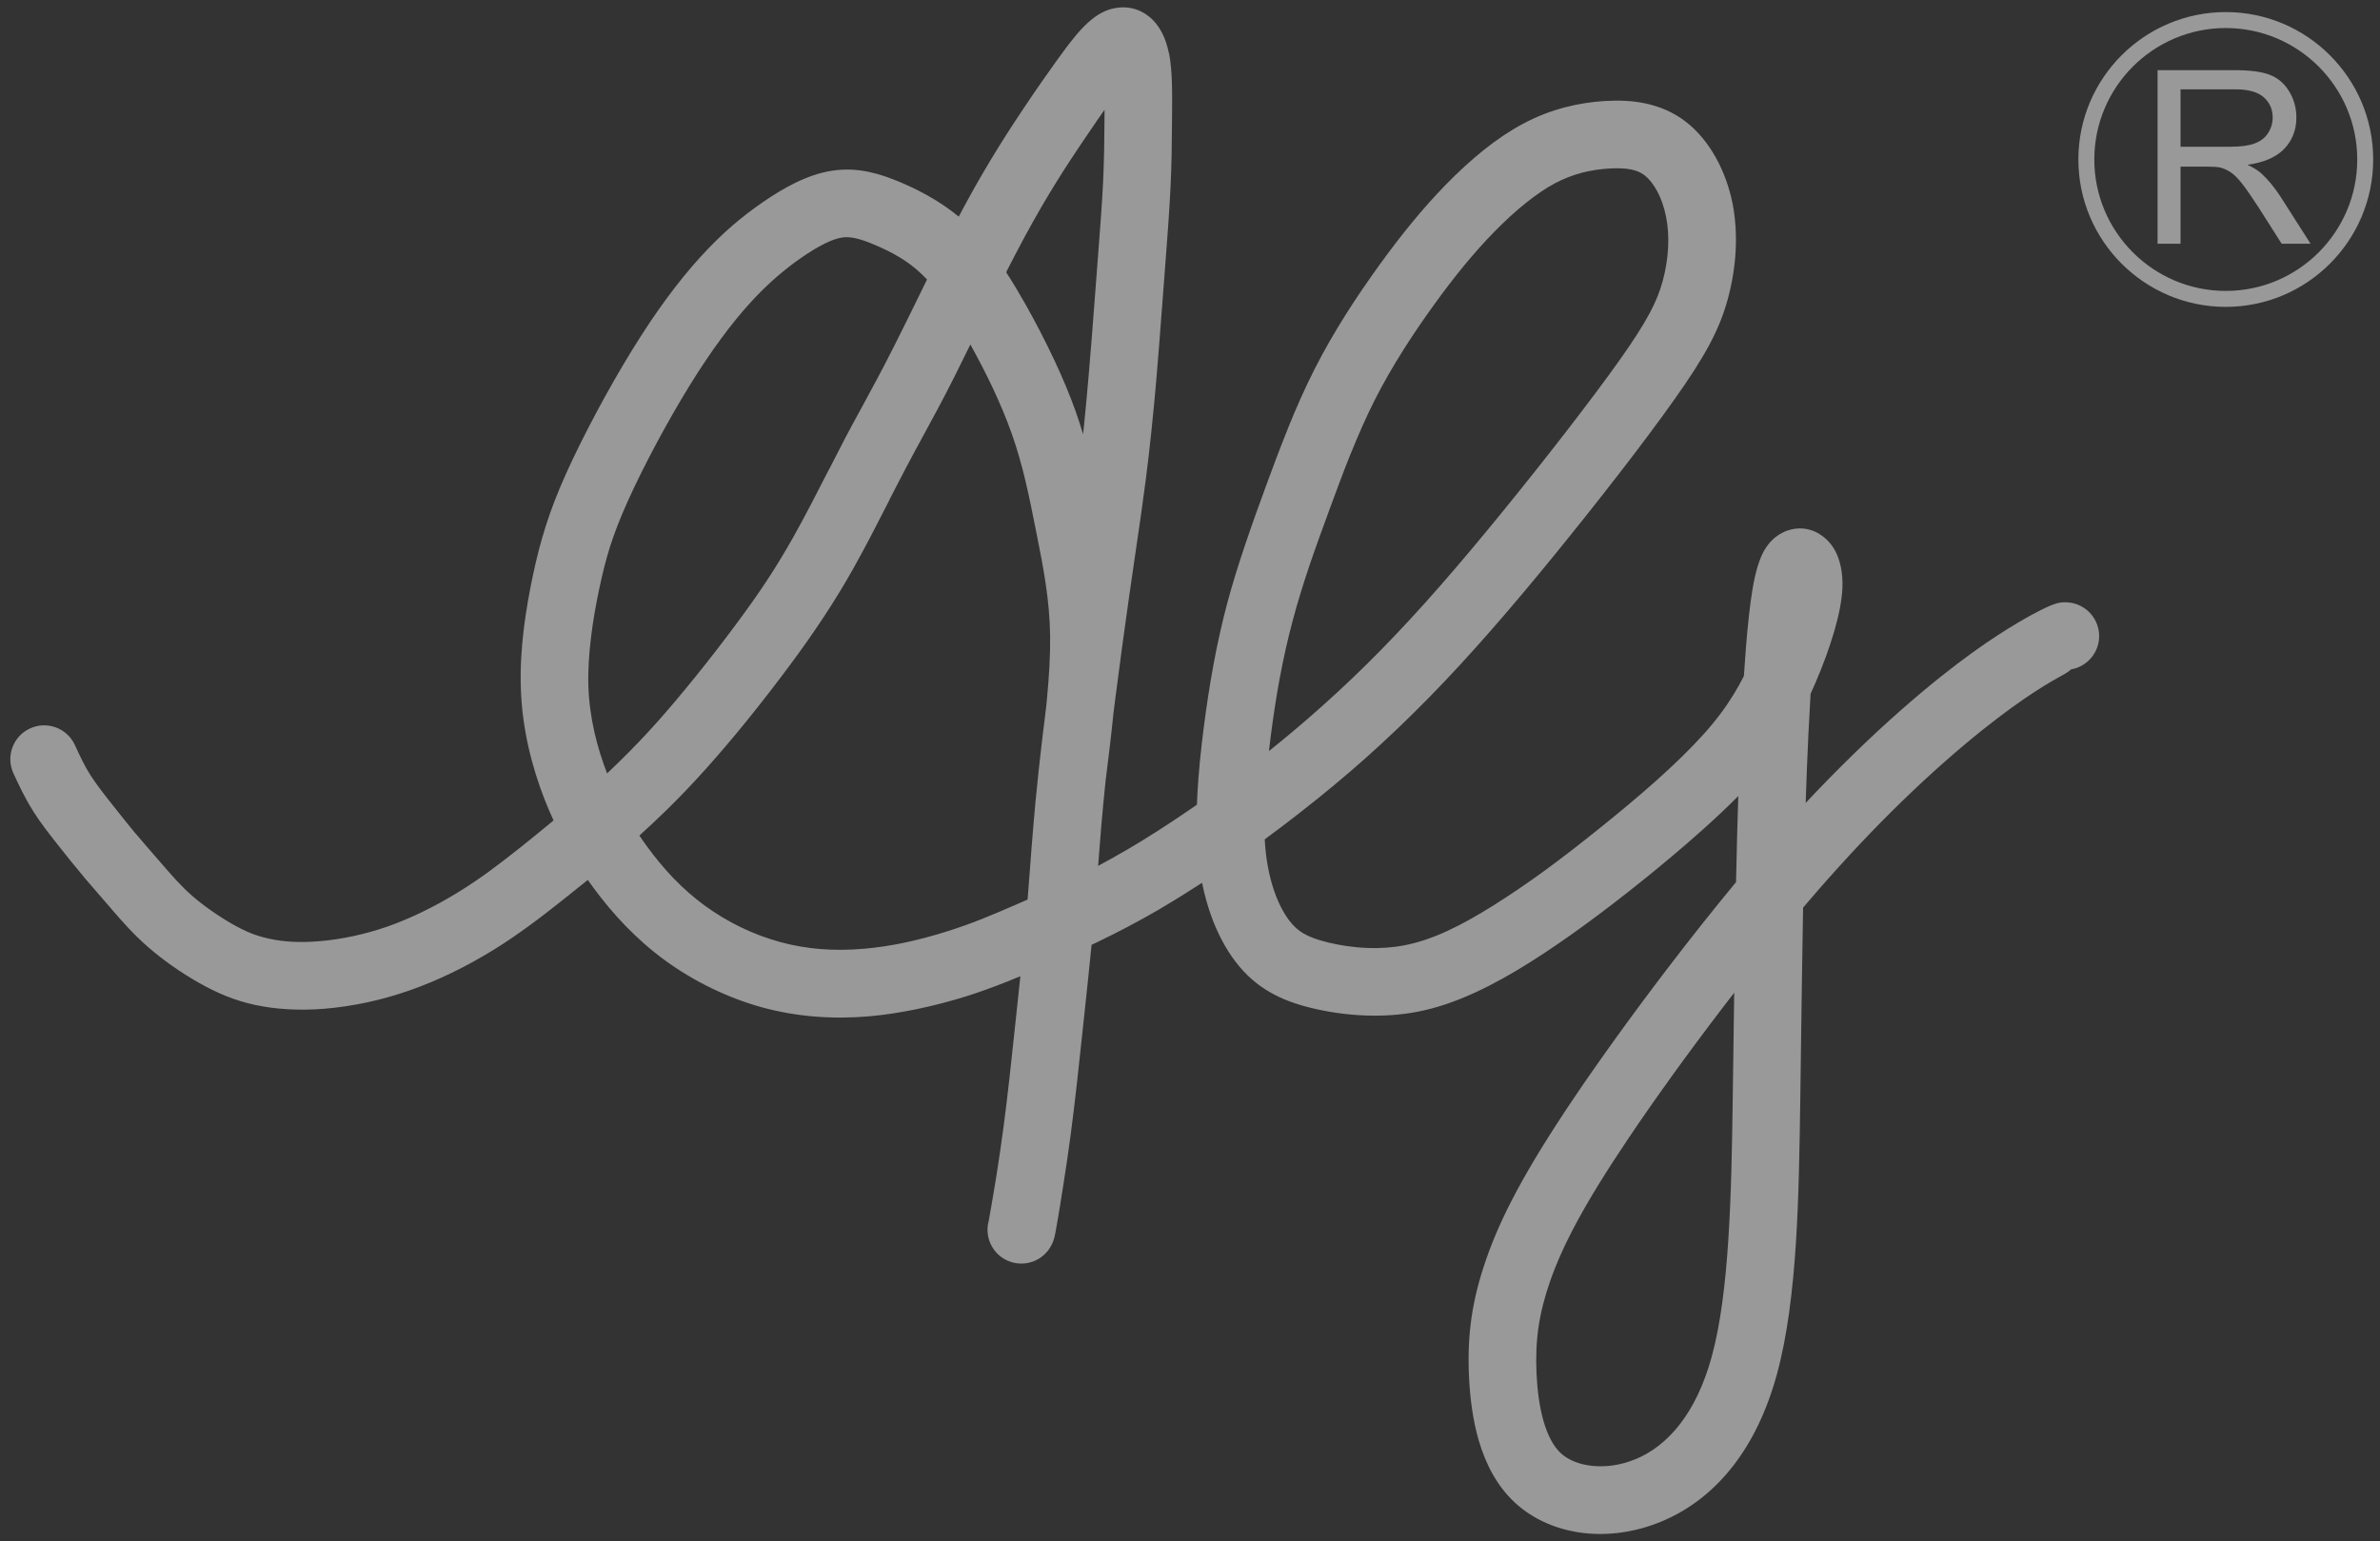 <svg width="159" height="103" viewBox="0 0 159 103" fill="none" xmlns="http://www.w3.org/2000/svg">
<rect x="0" y="0" width="159" height="103" fill="#333333" stroke="none"/>
<path d="M0.898 51.674C0.375 50.541 0.87 49.198 2.003 48.675C3.136 48.152 4.48 48.647 5.002 49.78C5.173 50.151 5.344 50.522 5.502 50.835C5.663 51.156 5.838 51.475 6.036 51.787C6.469 52.461 7.039 53.179 7.534 53.804L7.636 53.932C8.212 54.659 8.706 55.281 9.055 55.697H9.064C9.514 56.232 9.841 56.609 10.188 57.008L10.902 57.83C11.473 58.491 12.099 59.214 12.843 59.863C13.208 60.183 13.642 60.518 14.106 60.843C14.595 61.187 15.086 61.498 15.54 61.755C15.977 62.003 16.38 62.204 16.766 62.358L16.774 62.362C17.146 62.507 17.544 62.629 17.991 62.725L18.068 62.742C18.505 62.833 18.973 62.896 19.471 62.924C20.018 62.956 20.633 62.948 21.319 62.892C22.032 62.835 22.799 62.723 23.586 62.554C24.338 62.393 25.104 62.183 25.856 61.922C26.621 61.655 27.405 61.324 28.177 60.952C29.01 60.55 29.82 60.103 30.574 59.639C31.34 59.17 32.022 58.705 32.662 58.238C33.342 57.743 34.017 57.217 34.708 56.67C35.249 56.242 35.92 55.699 36.833 54.945L36.982 54.821C36.772 54.367 36.574 53.904 36.389 53.432C35.965 52.349 35.593 51.182 35.311 49.94C35.032 48.705 34.846 47.403 34.798 46.048C34.75 44.695 34.833 43.341 34.99 42.05C35.145 40.776 35.373 39.528 35.614 38.391C35.85 37.285 36.107 36.26 36.462 35.146C36.809 34.054 37.236 32.943 37.806 31.671C38.366 30.427 39.075 28.998 39.845 27.557C40.611 26.123 41.437 24.676 42.229 23.392C43.045 22.068 43.816 20.922 44.549 19.927C45.316 18.886 46.054 17.985 46.764 17.203C47.501 16.391 48.204 15.704 48.887 15.11C49.556 14.529 50.249 14.002 50.964 13.508C51.662 13.025 52.382 12.584 53.114 12.225C53.918 11.83 54.736 11.541 55.557 11.412C56.437 11.273 57.262 11.318 58.077 11.492C58.809 11.649 59.512 11.905 60.244 12.217C60.923 12.507 61.662 12.866 62.435 13.335C62.981 13.667 63.526 14.044 64.05 14.477L64.428 13.767C65.222 12.293 66.001 10.973 66.708 9.832C67.412 8.698 68.01 7.797 68.487 7.086C68.921 6.44 69.291 5.899 69.674 5.351L70.644 3.983C71 3.492 71.404 2.933 71.842 2.408L71.846 2.403C72.382 1.752 72.974 1.182 73.601 0.853L73.612 0.847C73.873 0.708 74.148 0.609 74.433 0.552L74.602 0.524C75.308 0.419 75.948 0.565 76.516 0.927L76.724 1.076C77.092 1.359 77.391 1.732 77.624 2.177C77.831 2.572 77.986 3.042 78.091 3.561H78.1C78.324 4.68 78.313 6.168 78.301 7.67L78.297 8.204C78.287 9.548 78.276 10.924 78.199 12.516C78.116 14.213 77.982 15.952 77.842 17.776L77.647 20.335C77.512 22.126 77.373 23.95 77.242 25.464C77.162 26.396 77.057 27.498 76.918 28.835C76.805 29.928 76.678 31.033 76.532 32.154L76.522 32.221C76.317 33.802 76.16 34.87 75.969 36.166L75.428 39.895C75.133 41.972 74.803 44.38 74.527 46.544L74.385 47.664C74.228 49.24 74.057 50.612 73.885 51.979L73.871 52.077C73.636 54.295 73.49 56.154 73.361 57.857C73.938 57.549 74.543 57.212 75.176 56.843L75.298 56.776C76.615 56.005 78.034 55.094 79.48 54.102L79.963 53.768L79.995 53.05C80.071 51.603 80.23 50.093 80.417 48.623C80.602 47.19 80.811 45.807 81.058 44.475L81.072 44.391C81.335 42.982 81.638 41.621 81.989 40.301C82.334 39.01 82.749 37.687 83.203 36.343C83.689 34.905 84.134 33.679 84.576 32.474C85.021 31.263 85.479 30.029 86.015 28.699L86.059 28.582C86.584 27.283 87.157 25.981 87.811 24.688C88.454 23.418 89.167 22.188 89.904 21.02C90.621 19.884 91.374 18.79 92.115 17.761C92.853 16.74 93.576 15.791 94.305 14.902C95.053 13.992 95.801 13.148 96.57 12.361C97.41 11.5 98.284 10.692 99.167 9.989C99.994 9.331 100.857 8.746 101.74 8.274C102.688 7.767 103.632 7.412 104.557 7.169C105.478 6.929 106.372 6.8 107.227 6.749C108.128 6.695 109.023 6.723 109.899 6.905C110.876 7.11 111.798 7.495 112.631 8.14C113.421 8.752 114.102 9.581 114.634 10.539C115.144 11.459 115.528 12.503 115.743 13.583C115.944 14.591 116.007 15.66 115.954 16.732C115.899 17.828 115.714 18.931 115.43 19.973C115.151 20.995 114.778 21.951 114.191 23.047C113.649 24.061 112.914 25.207 111.874 26.674C110.867 28.096 109.634 29.747 108.327 31.44C106.898 33.291 105.335 35.259 103.834 37.102C102.386 38.878 100.986 40.548 99.594 42.137C98.195 43.734 96.827 45.224 95.457 46.619C94.048 48.057 92.651 49.389 91.243 50.644C89.852 51.883 88.376 53.107 86.796 54.338C86.034 54.934 85.263 55.518 84.493 56.083C84.509 56.372 84.531 56.654 84.561 56.929C84.668 57.93 84.874 58.825 85.147 59.6C85.421 60.377 85.76 61.019 86.128 61.505C86.421 61.891 86.733 62.172 87.091 62.378C87.509 62.621 88.034 62.803 88.68 62.962L88.763 62.984C89.537 63.169 90.435 63.31 91.382 63.343C92.175 63.372 93.014 63.323 93.858 63.158C94.794 62.975 95.731 62.648 96.675 62.214C97.677 61.754 98.719 61.162 99.798 60.483C100.937 59.769 102.074 58.991 103.219 58.156C104.348 57.331 105.573 56.382 106.884 55.328C108.177 54.289 109.489 53.197 110.662 52.149C111.825 51.111 112.917 50.057 113.821 49.051C114.653 48.126 115.292 47.259 115.816 46.404C116.068 45.995 116.294 45.587 116.504 45.173L116.639 43.29C116.764 41.73 116.905 40.428 117.077 39.39C117.286 38.127 117.579 37.19 117.977 36.592L117.986 36.582C118.266 36.166 118.609 35.853 118.991 35.643C119.12 35.567 119.257 35.503 119.404 35.453C120.142 35.2 120.867 35.278 121.531 35.666L121.527 35.673C121.962 35.927 122.319 36.299 122.582 36.769C122.915 37.367 123.127 38.243 123.086 39.273C123.052 40.115 122.85 41.121 122.541 42.178C122.21 43.313 121.771 44.497 121.3 45.589L120.96 46.356C120.907 47.214 120.858 48.114 120.813 49.051C120.745 50.497 120.684 52.034 120.631 53.651C121.725 52.484 122.789 51.404 123.811 50.407C126.022 48.252 127.997 46.54 129.648 45.222C131.155 44.019 132.427 43.121 133.454 42.452C134.511 41.763 135.261 41.341 135.768 41.063L135.899 40.996C137.243 40.27 137.577 40.258 137.9 40.246C139.145 40.203 140.192 41.177 140.236 42.423C140.276 43.563 139.461 44.536 138.368 44.726C138.241 44.839 138.099 44.941 137.944 45.026C137.471 45.286 136.78 45.673 135.914 46.238C135.018 46.822 133.877 47.63 132.46 48.76C130.9 50.007 129.037 51.622 126.96 53.645C125.269 55.293 123.403 57.251 121.397 59.555L120.459 60.646C120.405 63.604 120.362 66.76 120.317 70.049L120.272 73.373C120.226 76.651 120.174 80.028 119.977 83.085C119.769 86.297 119.398 89.316 118.707 91.836C118.018 94.352 117.016 96.352 115.816 97.907C114.411 99.733 112.729 100.954 110.95 101.684C109.241 102.388 107.448 102.625 105.807 102.436C104.054 102.234 102.437 101.543 101.208 100.405C100.009 99.295 99.257 97.836 98.796 96.269C98.383 94.859 98.203 93.353 98.138 91.966C98.076 90.591 98.123 89.321 98.306 88.051C98.491 86.776 98.814 85.497 99.299 84.109C99.773 82.752 100.399 81.302 101.331 79.569C102.247 77.863 103.457 75.879 105.106 73.432C106.817 70.891 109.048 67.791 111.452 64.644C112.938 62.701 114.474 60.759 115.979 58.943L116.054 55.757L116.13 53.189C115.385 53.942 114.55 54.725 113.67 55.51C112.358 56.683 111.002 57.814 109.714 58.849C108.446 59.869 107.171 60.852 105.873 61.8C104.59 62.736 103.367 63.575 102.203 64.306C100.982 65.073 99.772 65.757 98.551 66.318C97.273 66.906 96.001 67.35 94.724 67.599C93.55 67.828 92.36 67.895 91.223 67.854C89.938 67.808 88.733 67.62 87.703 67.373L87.6 67.351C86.552 67.093 85.649 66.766 84.826 66.289C83.941 65.776 83.192 65.117 82.519 64.229C81.884 63.391 81.318 62.338 80.883 61.103C80.654 60.452 80.459 59.744 80.307 58.986C79.379 59.591 78.464 60.159 77.581 60.677L77.459 60.753C76.016 61.596 74.633 62.311 73.348 62.931L72.924 63.133C72.772 64.692 72.6 66.303 72.429 67.904L72.313 68.988C72.067 71.312 71.822 73.606 71.526 75.84C71.375 76.974 71.206 78.107 71.05 79.101C70.85 80.385 70.739 81.047 70.677 81.412L70.498 82.422C70.415 82.843 70.341 83 70.266 83.154C69.725 84.278 68.373 84.749 67.249 84.207C66.248 83.724 65.766 82.597 66.056 81.563L66.218 80.65C66.338 79.949 66.497 79.023 66.592 78.411C66.733 77.512 66.892 76.434 67.049 75.257C67.319 73.222 67.569 70.884 67.82 68.511L68.168 65.231L67.249 65.604C66.322 65.971 65.451 66.289 64.551 66.571C63.556 66.883 62.437 67.184 61.233 67.432C60.198 67.645 59.147 67.812 58.123 67.904L58.062 67.91C56.859 68.013 55.646 68.023 54.433 67.924C53.261 67.828 52.096 67.632 50.955 67.322C49.806 67.01 48.659 66.574 47.553 66.04C46.443 65.505 45.383 64.868 44.411 64.158C43.455 63.459 42.583 62.685 41.784 61.86C40.99 61.04 40.276 60.177 39.626 59.292L39.27 58.796L37.502 60.209C36.779 60.781 36.064 61.338 35.316 61.883C34.528 62.458 33.738 62.999 32.927 63.496C32.05 64.035 31.108 64.555 30.141 65.021C29.238 65.457 28.295 65.854 27.342 66.185C26.378 66.521 25.429 66.784 24.523 66.978C23.524 67.192 22.561 67.332 21.673 67.403C20.817 67.473 19.999 67.481 19.224 67.436C18.465 67.393 17.769 67.298 17.131 67.166L17.036 67.147C16.363 67.002 15.728 66.805 15.094 66.551C14.48 66.301 13.899 66.016 13.311 65.682C12.707 65.341 12.088 64.951 11.505 64.54C10.952 64.152 10.394 63.718 9.871 63.261C8.882 62.396 8.152 61.554 7.487 60.784L5.597 58.597L5.602 58.593C4.947 57.814 4.547 57.311 4.091 56.737L3.996 56.617C3.414 55.883 2.747 55.042 2.217 54.208V54.199C1.929 53.743 1.686 53.302 1.468 52.87C1.247 52.432 1.072 52.052 0.898 51.674ZM40.558 51.679L41.365 50.903C42.184 50.101 43.02 49.237 43.871 48.285C44.675 47.385 45.556 46.338 46.442 45.241C47.41 44.044 48.343 42.835 49.157 41.735C49.958 40.657 50.641 39.693 51.248 38.771C51.837 37.878 52.415 36.926 53.028 35.836C53.792 34.477 54.597 32.902 55.353 31.421L55.447 31.253L56.489 29.224C56.775 28.68 57.211 27.882 57.646 27.082C58.252 25.97 58.881 24.819 59.731 23.132C60.321 21.963 60.745 21.096 61.196 20.178L61.932 18.676L61.599 18.338C61.116 17.873 60.605 17.499 60.1 17.192C59.581 16.877 59.02 16.608 58.475 16.375C57.986 16.168 57.54 16.001 57.14 15.916C56.824 15.848 56.527 15.827 56.247 15.871C55.909 15.924 55.518 16.07 55.096 16.276C54.604 16.518 54.073 16.848 53.529 17.224C53.002 17.587 52.451 18.011 51.859 18.525C51.281 19.028 50.699 19.595 50.108 20.246C49.49 20.926 48.853 21.704 48.194 22.599C47.501 23.54 46.793 24.59 46.069 25.763C45.322 26.976 44.544 28.336 43.826 29.681C43.112 31.017 42.451 32.348 41.929 33.511C41.418 34.649 41.049 35.604 40.761 36.508C40.48 37.388 40.256 38.295 40.037 39.328C39.824 40.331 39.622 41.439 39.484 42.58C39.347 43.707 39.273 44.839 39.309 45.889C39.346 46.937 39.494 47.963 39.717 48.949C39.93 49.889 40.221 50.805 40.558 51.679ZM44.533 54.123C43.922 54.721 43.316 55.286 42.715 55.83C42.893 56.096 43.078 56.36 43.271 56.621C43.81 57.355 44.392 58.059 45.022 58.711C45.648 59.357 46.332 59.964 47.083 60.513C47.832 61.061 48.656 61.555 49.518 61.971C50.349 62.371 51.233 62.705 52.14 62.951C53.018 63.19 53.904 63.341 54.788 63.413C55.74 63.49 56.706 63.481 57.673 63.398L57.732 63.394C58.636 63.315 59.51 63.178 60.331 63.009C61.311 62.807 62.291 62.541 63.206 62.254C64.091 61.977 64.848 61.703 65.586 61.411C66.316 61.121 67.175 60.752 68.179 60.315L68.65 60.109L68.805 58.109C68.942 56.282 69.091 54.295 69.378 51.6L69.421 51.203C69.549 50.026 69.713 48.66 69.893 47.219L69.943 46.709C70.084 45.22 70.172 43.797 70.156 42.511C70.126 40.062 69.693 37.886 69.269 35.748L69.186 35.335C68.765 33.216 68.347 31.115 67.606 29.017C67.242 27.987 66.812 26.967 66.358 25.996C65.892 25.002 65.361 23.983 64.827 23.017L63.765 25.167C62.958 26.769 62.271 28.028 61.61 29.241C61.292 29.824 60.987 30.382 60.488 31.329L59.464 33.304L59.386 33.474C58.627 34.965 57.816 36.552 56.973 38.048C56.372 39.117 55.735 40.156 55.016 41.248C54.315 42.313 53.589 43.341 52.784 44.425C51.916 45.596 50.946 46.855 49.962 48.072C49.081 49.163 48.152 50.264 47.231 51.293C46.268 52.372 45.373 53.3 44.533 54.123ZM68.409 15.909C68.009 16.65 67.611 17.417 67.218 18.191C67.667 18.881 68.098 19.604 68.529 20.368C69.143 21.46 69.804 22.718 70.445 24.085C70.984 25.235 71.477 26.4 71.87 27.513C72.048 28.02 72.209 28.521 72.357 29.015L72.425 28.375C72.514 27.515 72.618 26.389 72.731 25.075C72.893 23.202 73.015 21.588 73.135 19.999L73.33 17.439C73.479 15.505 73.622 13.658 73.687 12.304C73.767 10.678 73.777 9.418 73.785 8.186L73.791 7.338L73.371 7.934L72.239 9.598C71.767 10.301 71.183 11.18 70.549 12.203C69.918 13.221 69.198 14.444 68.409 15.909ZM84.773 50.186C85.932 49.261 87.082 48.291 88.234 47.265C89.621 46.03 90.948 44.767 92.237 43.451C93.566 42.097 94.875 40.674 96.197 39.164C97.526 37.648 98.894 36.014 100.33 34.253C101.805 32.443 103.343 30.507 104.753 28.68C106.107 26.925 107.31 25.319 108.193 24.073C109.109 22.78 109.75 21.785 110.21 20.923C110.627 20.143 110.889 19.48 111.077 18.788C111.275 18.065 111.403 17.293 111.442 16.52C111.477 15.828 111.434 15.131 111.302 14.468C111.173 13.818 110.961 13.224 110.688 12.733C110.446 12.297 110.167 11.944 109.871 11.714C109.616 11.517 109.316 11.395 108.988 11.328L108.979 11.325C108.545 11.238 108.037 11.227 107.493 11.261C106.9 11.296 106.295 11.382 105.69 11.54C105.09 11.697 104.477 11.928 103.864 12.256C103.261 12.577 102.626 13.014 101.979 13.528C101.238 14.118 100.507 14.793 99.807 15.51C99.108 16.227 98.442 16.976 97.791 17.769C97.121 18.584 96.456 19.457 95.778 20.397C95.104 21.331 94.408 22.344 93.726 23.425C93.064 24.474 92.424 25.58 91.844 26.723C91.277 27.846 90.751 29.047 90.252 30.28L90.204 30.39C89.75 31.52 89.284 32.774 88.823 34.031C88.331 35.373 87.855 36.679 87.485 37.776C87.083 38.966 86.702 40.187 86.36 41.469C86.026 42.722 85.747 43.968 85.513 45.224L85.496 45.301C85.261 46.578 85.063 47.871 84.894 49.189L84.773 50.186ZM115.806 69.997L115.856 66.332L115.045 67.387C112.733 70.411 110.557 73.44 108.858 75.963C107.28 78.303 106.146 80.158 105.312 81.71C104.493 83.235 103.956 84.47 103.563 85.595C103.181 86.687 102.927 87.691 102.782 88.688C102.638 89.691 102.6 90.691 102.65 91.771C102.699 92.838 102.832 93.977 103.13 94.996C103.383 95.858 103.748 96.615 104.268 97.097C104.766 97.559 105.491 97.847 106.32 97.942C107.242 98.049 108.258 97.912 109.235 97.512H109.243C110.311 97.074 111.345 96.312 112.242 95.147C113.103 94.031 113.834 92.554 114.354 90.652C114.947 88.492 115.275 85.763 115.466 82.802C115.667 79.684 115.716 76.452 115.76 73.32L115.806 69.997Z" fill="white" fill-opacity="0.5"/>
<path d="M148.697 1.873C143.854 1.873 139.914 5.814 139.914 10.656C139.914 15.5 143.854 19.439 148.697 19.439C153.54 19.439 157.48 15.5 157.48 10.656C157.48 5.814 153.54 1.873 148.697 1.873ZM148.697 20.505C143.267 20.505 138.849 16.087 138.849 10.656C138.849 5.225 143.267 0.807 148.697 0.807C154.127 0.807 158.545 5.225 158.545 10.656C158.545 16.087 154.127 20.505 148.697 20.505Z" fill="white" fill-opacity="0.5"/>
<path d="M145.675 9.806H148.975C149.676 9.806 150.225 9.734 150.62 9.589C151.016 9.443 151.317 9.211 151.523 8.893C151.727 8.574 151.831 8.226 151.831 7.852C151.831 7.304 151.631 6.852 151.233 6.499C150.836 6.146 150.206 5.969 149.346 5.969H145.675V9.806ZM144.14 16.287V4.688H149.283C150.317 4.688 151.103 4.792 151.641 5C152.179 5.208 152.609 5.577 152.93 6.104C153.252 6.631 153.413 7.214 153.413 7.852C153.413 8.675 153.147 9.369 152.614 9.932C152.081 10.497 151.258 10.856 150.145 11.008C150.551 11.204 150.86 11.396 151.071 11.587C151.519 11.998 151.944 12.512 152.345 13.129L154.362 16.287H152.431L150.896 13.873C150.448 13.177 150.079 12.644 149.79 12.275C149.499 11.905 149.239 11.647 149.01 11.5C148.78 11.352 148.547 11.249 148.31 11.19C148.136 11.154 147.851 11.135 147.456 11.135H145.675V16.287H144.14Z" fill="white" fill-opacity="0.5"/>
</svg>
